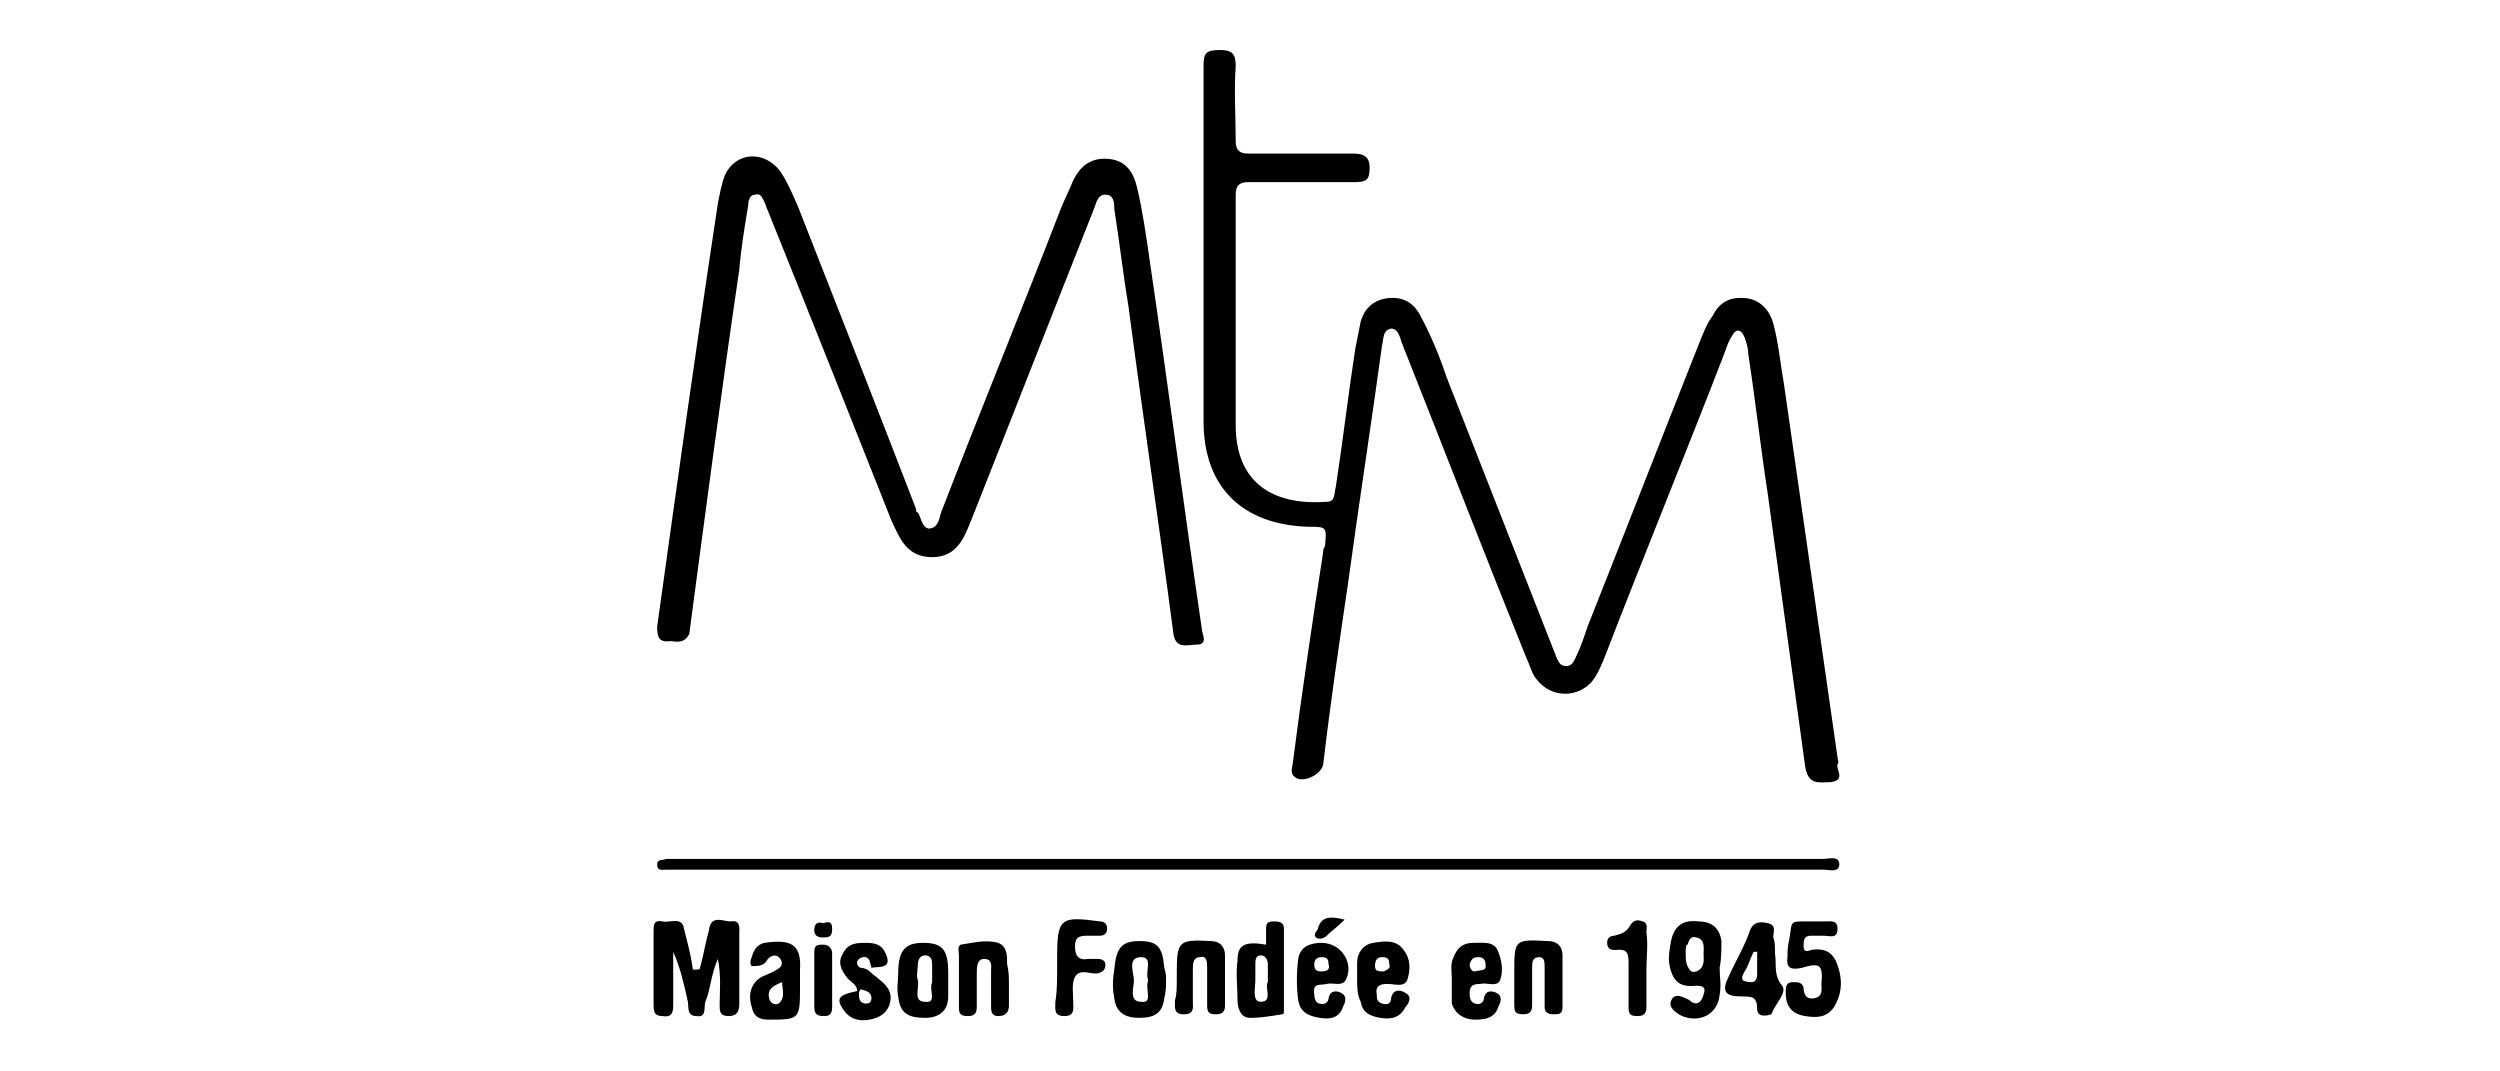<?xml version="1.0" encoding="utf-8"?>
<!-- Generator: Adobe Illustrator 25.2.0, SVG Export Plug-In . SVG Version: 6.00 Build 0)  -->
<svg version="1.1" id="Calque_1" xmlns="http://www.w3.org/2000/svg" xmlns:xlink="http://www.w3.org/1999/xlink" x="0px" y="0px"
	 viewBox="0 0 140 60" style="enable-background:new 0 0 140 60;" xml:space="preserve">
<g>
	<path d="M69.2,17.7c0,2.1,0,4.2,0,6.3c0.1,3.3,2.4,4.3,5.1,4.1c0.5,0,0.4-0.5,0.5-0.8c0.4-2.6,0.7-5.2,1.1-7.8
		c0.1-0.5,0.2-1,0.3-1.5c0.2-0.7,0.7-1.2,1.5-1.3c0.8-0.1,1.4,0.2,1.8,0.9c0.6,1.1,1.1,2.3,1.5,3.5c2,5.1,4,10.2,6,15.3
		c0.1,0.2,0.1,0.3,0.2,0.5c0.1,0.2,0.2,0.4,0.5,0.4c0.3,0,0.4-0.2,0.5-0.4c0.3-0.6,0.5-1.2,0.7-1.8c2.1-5.3,4.2-10.7,6.3-16
		c0.2-0.5,0.4-1,0.7-1.4c0.4-0.8,1-1.1,1.9-1c0.8,0.1,1.3,0.7,1.5,1.4c0.3,1.1,0.4,2.3,0.6,3.4c1,7,2,13.9,3,20.9
		c0,0.1,0.1,0.3,0,0.4c-0.1,0.3,0.5,0.9-0.4,1c-0.6,0-1.2,0.2-1.4-0.8c-0.7-5.1-1.4-10.2-2.1-15.3c-0.4-2.6-0.7-5.3-1.1-7.9
		c0-0.3-0.1-0.6-0.2-0.9c-0.2-0.5-0.5-0.5-0.7-0.1c-0.2,0.3-0.3,0.6-0.4,0.9c-2.2,5.7-4.5,11.3-6.7,17c-0.2,0.5-0.4,1-0.7,1.4
		c-0.8,1-2.3,1-3.1,0c-0.3-0.3-0.4-0.8-0.6-1.2c-2.3-5.7-4.5-11.4-6.8-17.2c-0.1-0.2-0.1-0.3-0.2-0.5c-0.1-0.3-0.2-0.8-0.6-0.8
		c-0.5,0.1-0.4,0.6-0.5,0.9c-0.6,4.4-1.3,8.9-1.9,13.3c-0.5,3.4-1,6.8-1.4,10.2c-0.1,0.6-1.2,1.1-1.6,0.7c-0.3-0.2-0.1-0.6-0.1-0.8
		c0.5-3.9,1.1-7.9,1.7-11.8c0-0.1,0-0.2,0.1-0.3c0.1-1.1,0.1-1.1-0.9-1.1c-3.7-0.1-5.9-2.2-5.9-5.9c0-6.6,0-13.3,0-19.9
		c0-0.7,0.1-0.9,0.9-0.9c0.7,0,0.9,0.2,0.9,0.9c-0.1,1.4,0,2.8,0,4.2c0,0.5,0.2,0.7,0.7,0.7c2,0,3.9,0,5.9,0c0.6,0,0.9,0.2,0.9,0.8
		c0,0.7-0.2,0.8-0.9,0.8c-2,0-3.9,0-5.9,0c-0.5,0-0.7,0.2-0.7,0.7C69.2,13.3,69.2,15.5,69.2,17.7z"/>
	<path d="M37.6,35.9c-0.7,0.1-0.8-0.2-0.8-0.8c1.1-7.9,2.2-15.8,3.4-23.7c0.1-0.5,0.2-1.1,0.4-1.6c0.6-1.3,2.2-1.4,3.1-0.2
		c0.4,0.6,0.7,1.3,1,2c2.2,5.6,4.4,11.2,6.6,16.9c0,0.1,0,0.2,0.1,0.2c0.2,0.3,0.2,0.8,0.6,0.9c0.5,0,0.6-0.5,0.7-0.9
		c2.2-5.7,4.5-11.3,6.7-17c0.2-0.5,0.5-1.1,0.7-1.6c0.4-0.8,1-1.3,2-1.2c1,0.1,1.4,0.8,1.6,1.7c0.3,1.3,0.5,2.7,0.7,4.1
		c1,6.8,1.9,13.7,2.9,20.5c0,0.3,0.4,0.9-0.3,0.9c-0.5,0-1.2,0.3-1.3-0.7c-0.8-6.1-1.7-12.1-2.5-18.2c-0.3-1.8-0.5-3.6-0.8-5.5
		c0-0.3,0-0.8-0.5-0.8c-0.4,0-0.5,0.4-0.6,0.7c-2.3,5.8-4.6,11.7-6.9,17.5c-0.4,1-0.8,2.1-2.2,2.1c-1.4,0-1.8-1-2.3-2.1
		c-2.3-5.8-4.6-11.6-6.9-17.3c-0.1-0.2-0.1-0.3-0.2-0.5c-0.1-0.2-0.2-0.5-0.5-0.4c-0.3,0-0.4,0.3-0.4,0.6c-0.2,1.2-0.4,2.4-0.5,3.6
		c-1,6.8-1.9,13.6-2.8,20.4C38.4,35.9,38.1,36,37.6,35.9z"/>
	<path d="M70,48.1c10.7,0,21.4,0,32.1,0c0.3,0,0.9-0.2,0.9,0.3c0,0.5-0.6,0.3-0.9,0.3c-21.5,0-42.9,0-64.4,0c-0.1,0-0.3,0-0.4,0
		c-0.2,0-0.5,0.1-0.5-0.3c0-0.3,0.3-0.2,0.5-0.3c0.2,0,0.5,0,0.7,0C48.7,48.1,59.3,48.1,70,48.1z"/>
	<path d="M39.2,54.2c0.2-0.7,0.3-1.4,0.5-2.1c0.1-0.9,0.8-0.5,1.2-0.5c0.6-0.1,0.5,0.4,0.5,0.7c0,1.3,0,2.6,0,3.9
		c0,0.4-0.1,0.7-0.6,0.7c-0.5,0-0.5-0.3-0.5-0.6c0-0.8,0.1-1.6-0.1-2.6c-0.4,0.9-0.4,1.7-0.7,2.4c-0.1,0.3,0.1,0.9-0.5,0.8
		c-0.6,0-0.4-0.6-0.5-0.9c-0.2-0.9-0.4-1.8-0.8-2.7c0,1,0,1.9,0,2.9c0,0.4,0,0.8-0.6,0.7c-0.5,0-0.5-0.3-0.5-0.7c0-1.3,0-2.7,0-4
		c0-0.4,0-0.7,0.5-0.6c0.4,0.1,1.1-0.3,1.2,0.4c0.2,0.8,0.4,1.5,0.5,2.3C39.1,54.3,39.2,54.3,39.2,54.2z"/>
	<path d="M96.3,54.2c0,0.5,0.1,1,0,1.5c-0.1,1.1-1.1,1.6-2.1,1.2c-0.4-0.2-0.8-0.5-0.6-0.9c0.2-0.4,0.6-0.2,1,0
		c0.4,0.4,0.7,0.1,0.8-0.3c0.1-0.3,0.1-0.5-0.4-0.5c-0.9,0.1-1.3-0.2-1.5-1.1c-0.1-0.5,0-1,0.1-1.5c0.2-0.8,0.7-1.1,1.5-1
		c0.8,0,1.2,0.4,1.3,1.1C96.4,53.2,96.4,53.7,96.3,54.2C96.4,54.2,96.4,54.2,96.3,54.2z M94.4,53.4c0,0.2,0,0.5,0.1,0.7
		c0.1,0.2,0.2,0.4,0.5,0.3c0.5-0.2,0.4-0.7,0.4-1c0-0.3,0.1-0.8-0.4-0.9c-0.3-0.1-0.4,0.1-0.5,0.4C94.4,52.9,94.4,53.1,94.4,53.4z"
		/>
	<path d="M101.6,51.6c0.2,0,0.4,0,0.6,0c0.3,0,0.7-0.1,0.7,0.4c0,0.6-0.4,0.4-0.8,0.4c-0.2,0-0.5,0-0.7,0c-0.4,0-0.4,0.3-0.4,0.6
		c0,0.3,0.2,0.3,0.4,0.2c0.6-0.1,1.1,0,1.4,0.6c0.4,0.9,0.4,1.8-0.1,2.6c-0.4,0.6-1,0.6-1.6,0.5c-0.7-0.1-1.1-0.5-1.1-1.3
		c0-0.3,0-0.6,0.4-0.6c0.3,0,0.5,0,0.6,0.3c0,0.3,0.1,0.7,0.6,0.6c0.5-0.1,0.4-0.5,0.4-0.8c0.1-1.1-0.1-1.2-1.1-0.9
		c-0.5,0.1-0.9,0.1-0.8-0.6c0-0.3,0-0.6,0.1-1C100.4,51.5,100.1,51.6,101.6,51.6z"/>
	<path d="M70.9,52.9c0-0.3,0-0.6,0-0.9c0-0.4,0.2-0.4,0.5-0.4c0.3,0,0.5,0.1,0.5,0.4c0,1.5,0,3.1,0,4.6c0,0.1,0,0.2-0.1,0.2
		C71.2,56.9,70.6,57,70,57c-0.5,0-0.7-0.5-0.7-1c0-0.7-0.1-1.5,0-2.2C69.3,52.9,69.7,52.7,70.9,52.9z M71,55c0-0.4,0-0.7,0-1
		c0-0.2-0.1-0.5-0.4-0.5c-0.3,0-0.3,0.3-0.3,0.5c0,0.3,0,0.6,0,0.9c0,0.4-0.2,1.2,0.3,1.2C71.3,56.1,70.8,55.3,71,55z"/>
	<path d="M99.4,53.4c0.1,0.6-0.1,1.2,0.4,1.8c0.3,0.4-0.4,1-0.6,1.6c0,0-0.8,0.3-0.8-0.3c0-0.7-0.3-0.7-0.9-0.7
		c-0.9,0-1.1-0.3-0.7-1.1c0.4-0.9,0.9-1.7,1.2-2.6c0.2-0.5,0.6-0.5,1-0.4c0.5,0.1,0.3,0.5,0.3,0.8C99.4,52.7,99.4,53,99.4,53.4z
		 M98.4,53.3c-0.1,0-0.1,0-0.2,0c-0.2,0.4-0.3,0.8-0.5,1.1c-0.1,0.2-0.2,0.3-0.1,0.5C97.8,55,98,55,98.1,55c0.2,0,0.3-0.2,0.3-0.4
		C98.4,54.2,98.4,53.8,98.4,53.3z"/>
	<path d="M59.2,54.2c0-0.2,0-0.4,0-0.6c0-2.2,0.2-2.3,2.4-2c0.2,0,0.4,0.1,0.4,0.4c0,0.3-0.2,0.4-0.4,0.4c-0.2,0-0.5,0-0.7,0
		c-0.5,0-0.7,0.1-0.7,0.6c0,0.5,0.2,0.8,0.7,0.7c0.2,0,0.4,0,0.6,0c0.2,0,0.4,0.1,0.4,0.3c0,0.3-0.1,0.4-0.4,0.5
		c-0.4,0.1-1-0.3-1.3,0.2c-0.2,0.4-0.1,0.9-0.1,1.4c0,0.4,0.1,0.8-0.5,0.8c-0.6,0-0.5-0.4-0.5-0.8C59.2,55.5,59.2,54.8,59.2,54.2z"
		/>
	<path d="M56.5,55.1c0,0.4,0,0.8,0,1.2c0,0.4-0.2,0.6-0.6,0.6c-0.4,0-0.4-0.3-0.4-0.6c0-0.6,0-1.3,0-1.9c0-0.3,0.1-0.7-0.4-0.7
		c-0.4,0-0.4,0.5-0.4,0.8c0,0.6,0,1.2,0,1.8c0,0.3,0,0.6-0.5,0.6c-0.5,0-0.5-0.2-0.5-0.6c0-0.9,0-1.9,0-2.8c0-0.2-0.1-0.5,0.1-0.6
		c0.7-0.1,1.4-0.3,2.1-0.1c0.5,0.2,0.5,0.7,0.5,1.2C56.5,54.4,56.5,54.8,56.5,55.1z"/>
	<path d="M65.9,54.8c0-0.1,0-0.2,0-0.3c0-1.8,0.1-1.9,1.9-1.8c0.5,0,0.8,0.3,0.8,0.8c0,0.9,0,1.9,0,2.8c0,0.3-0.1,0.5-0.5,0.5
		c-0.4,0-0.5-0.1-0.5-0.5c0-0.7,0-1.4,0-2.1c0-0.3,0-0.7-0.4-0.6c-0.4,0-0.4,0.4-0.4,0.7c0,0.6,0,1.2,0,1.8c0,0.3,0.1,0.7-0.5,0.7
		c-0.6,0-0.5-0.4-0.5-0.8C65.9,55.7,65.9,55.3,65.9,54.8z"/>
	<path d="M81.3,54.8c0-0.4-0.1-0.8,0.1-1.2c0.2-0.5,0.5-0.8,1.1-0.8c0.6,0,1.2-0.1,1.4,0.5c0.2,0.5,0.3,1.1,0.1,1.6
		c-0.2,0.4-0.7,0.1-1.1,0.2c-0.4,0-0.6,0.1-0.6,0.5c0,0.2,0,0.5,0.3,0.6c0.3,0.1,0.5-0.1,0.5-0.3c0.1-0.5,0.5-0.4,0.7-0.3
		c0.4,0.2,0.2,0.6,0.1,0.8c-0.2,0.6-0.7,0.7-1.3,0.7c-0.6,0-1.1-0.3-1.3-0.9C81.3,55.7,81.3,55.3,81.3,54.8z M83.2,54.1
		c0-0.3-0.1-0.5-0.4-0.5c-0.3,0-0.4,0.1-0.5,0.4c0,0.2,0.1,0.4,0.3,0.4C82.9,54.3,83.2,54.4,83.2,54.1z"/>
	<path d="M84.8,54.8c0-0.1,0-0.2,0-0.3c0-1.9,0-1.9,1.9-1.8c0.5,0,0.8,0.3,0.8,0.8c0,1,0,1.9,0,2.9c0,0.4-0.2,0.4-0.5,0.4
		c-0.3,0-0.5-0.1-0.5-0.4c0-0.7,0-1.5,0-2.2c0-0.3,0-0.6-0.3-0.6c-0.4,0-0.4,0.3-0.4,0.6c0,0.7,0,1.3,0,2c0,0.3,0,0.6-0.5,0.6
		c-0.5,0-0.5-0.2-0.5-0.6C84.8,55.8,84.8,55.3,84.8,54.8z"/>
	<path d="M74,52.8c1.1,0,1.8,1.1,1.4,2c-0.2,0.5-0.7,0.2-1.1,0.3c-0.4,0.1-0.8-0.1-0.7,0.6c0,0.2,0.1,0.5,0.3,0.5
		c0.3,0.1,0.5-0.1,0.5-0.3c0.1-0.5,0.5-0.4,0.7-0.3c0.4,0.2,0.2,0.6,0.1,0.8C75,57,74.5,57.1,73.9,57c-0.6-0.1-1.1-0.3-1.2-1
		c-0.1-0.7-0.1-1.5,0-2.3C72.8,53,73.4,52.8,74,52.8z M74.4,54c0-0.3-0.1-0.4-0.4-0.4c-0.3,0-0.4,0.2-0.4,0.4c0,0.3,0.1,0.4,0.4,0.4
		C74.3,54.4,74.5,54.3,74.4,54z"/>
	<path d="M76,54.9c0-0.3,0-0.6,0-1c0-0.5,0.3-1,0.9-1.1c0.6-0.1,1.3-0.2,1.7,0.4c0.4,0.5,0.4,1.1,0.2,1.7c-0.2,0.4-0.7,0.2-1.1,0.2
		c-0.4,0-0.7,0.1-0.6,0.6c0,0.2,0,0.4,0.3,0.5c0.3,0.1,0.5,0,0.5-0.3c0.1-0.5,0.5-0.5,0.8-0.3c0.4,0.2,0.2,0.6,0,0.8
		c-0.3,0.6-0.8,0.7-1.4,0.6c-0.6-0.1-1-0.3-1.1-0.9C76,55.7,76,55.3,76,54.9C76,54.9,76,54.9,76,54.9z M77.8,54
		c0-0.3-0.1-0.4-0.4-0.4c-0.3,0-0.4,0.2-0.4,0.5c0,0.3,0.2,0.3,0.5,0.3C77.7,54.3,77.9,54.2,77.8,54z"/>
	<path d="M65.3,54.9c0,0.3,0,0.6-0.1,1c-0.1,0.8-0.5,1.1-1.4,1.1c-0.8,0-1.3-0.3-1.4-1.1c-0.1-0.5-0.1-1,0-1.6
		c0.1-1.2,0.4-1.6,1.4-1.6c1,0,1.3,0.3,1.4,1.5C65.3,54.5,65.3,54.7,65.3,54.9C65.3,54.9,65.3,54.9,65.3,54.9z M64.3,54.9
		c-0.2-0.5,0.3-1.3-0.4-1.3c-0.8,0-0.4,0.9-0.4,1.3c0,0.4-0.3,1.2,0.4,1.2C64.6,56.2,64.1,55.4,64.3,54.9z"/>
	<path d="M44.8,55.2C44.8,55.2,44.8,55.2,44.8,55.2c0,1.9,0,1.9-1.8,1.9c-0.5,0-0.8-0.2-0.9-0.7c-0.2-0.6-0.1-1.2,0.4-1.6
		c0.3-0.2,0.7-0.3,1-0.5c0.2-0.1,0.4-0.3,0.2-0.6c-0.2-0.3-0.5-0.2-0.7,0c-0.2,0.4-0.5,0.4-0.9,0.4C42,54,42,53.8,42.1,53.6
		c0.1-0.4,0.3-0.7,0.7-0.8c1.4-0.2,2.1,0,2,1.5C44.8,54.6,44.8,54.9,44.8,55.2z M43.8,55c-0.5,0.2-0.9,0.4-0.7,1
		c0.1,0.2,0.3,0.3,0.5,0.2C44,55.9,43.8,55.4,43.8,55z"/>
	<path d="M53.1,54.9c0,0.3,0,0.6,0,0.9c0,0.8-0.5,1.2-1.3,1.2c-1,0-1.4-0.3-1.5-1.2c-0.1-0.4,0-0.9,0-1.3c0-1.3,0.4-1.7,1.4-1.7
		c1.1,0,1.4,0.4,1.4,1.7C53.1,54.6,53.1,54.8,53.1,54.9C53.1,54.9,53.1,54.9,53.1,54.9z M52.2,55c0-0.4,0-0.7,0-1
		c0-0.3-0.1-0.5-0.4-0.5c-0.3,0-0.4,0.3-0.4,0.5c0,0.3-0.1,0.6,0,0.9c0.1,0.4-0.3,1.2,0.4,1.2C52.5,56.2,52,55.4,52.2,55z"/>
	<path d="M48.7,54.4c0.2,0.2,0.4,0.3,0.6,0.5c0.5,0.4,0.7,0.8,0.5,1.4c-0.2,0.5-0.6,0.7-1.1,0.8c-0.6,0.1-1.1,0-1.5-0.6
		c-0.4-0.6-0.2-0.8,0.8-1c0-0.4-0.4-0.5-0.6-0.8c-0.3-0.4-0.5-0.8-0.2-1.3c0.3-0.6,0.8-0.6,1.3-0.6c0.5,0,0.9,0.1,1.1,0.6
		c0.4,0.9-0.4,0.7-0.8,0.8c0-0.1-0.1-0.3-0.1-0.4c-0.1-0.2-0.3-0.3-0.6-0.1c-0.2,0.2-0.1,0.4,0.1,0.5C48.4,54.2,48.6,54.3,48.7,54.4
		z M48.2,55.4c-0.1,0.1-0.1,0.2-0.1,0.3c0,0.3,0.1,0.5,0.4,0.5c0.2,0,0.3-0.1,0.3-0.3C48.8,55.6,48.6,55.5,48.2,55.4z"/>
	<path d="M92.2,54.3c0,0.7,0,1.4,0,2.1c0,0.4-0.2,0.5-0.5,0.5c-0.4,0-0.5-0.1-0.5-0.5c0-0.8,0-1.6,0-2.4c0-0.5,0-0.9-0.7-0.8
		c-0.2,0-0.5,0-0.5-0.4c0-0.3,0.2-0.4,0.4-0.4c0.4-0.1,0.7-0.2,0.9-0.6c0.2-0.3,0.4-0.3,0.7-0.2c0.3,0.1,0.2,0.4,0.2,0.6
		C92.3,52.9,92.2,53.6,92.2,54.3z"/>
	<path d="M46.6,54.9c0,0.5,0,1,0,1.5c0,0.3-0.1,0.5-0.4,0.5c-0.3,0-0.6,0-0.6-0.5c0-1,0-2.1,0-3.1c0-0.4,0.2-0.4,0.5-0.4
		c0.3,0,0.5,0.2,0.5,0.5C46.6,53.9,46.6,54.4,46.6,54.9z"/>
	<path d="M75.3,51.5c-0.4,0.4-0.7,0.6-1,0.9c-0.2,0.2-0.5,0.2-0.6,0.1c-0.2-0.2,0.1-0.4,0.1-0.5C74,51.3,74.5,51.3,75.3,51.5z"/>
	<path d="M46.6,52c0,0.4-0.1,0.5-0.5,0.5c-0.3,0-0.5-0.1-0.5-0.4c0-0.4,0.2-0.5,0.5-0.4C46.4,51.6,46.6,51.6,46.6,52z"/>
</g>
</svg>
